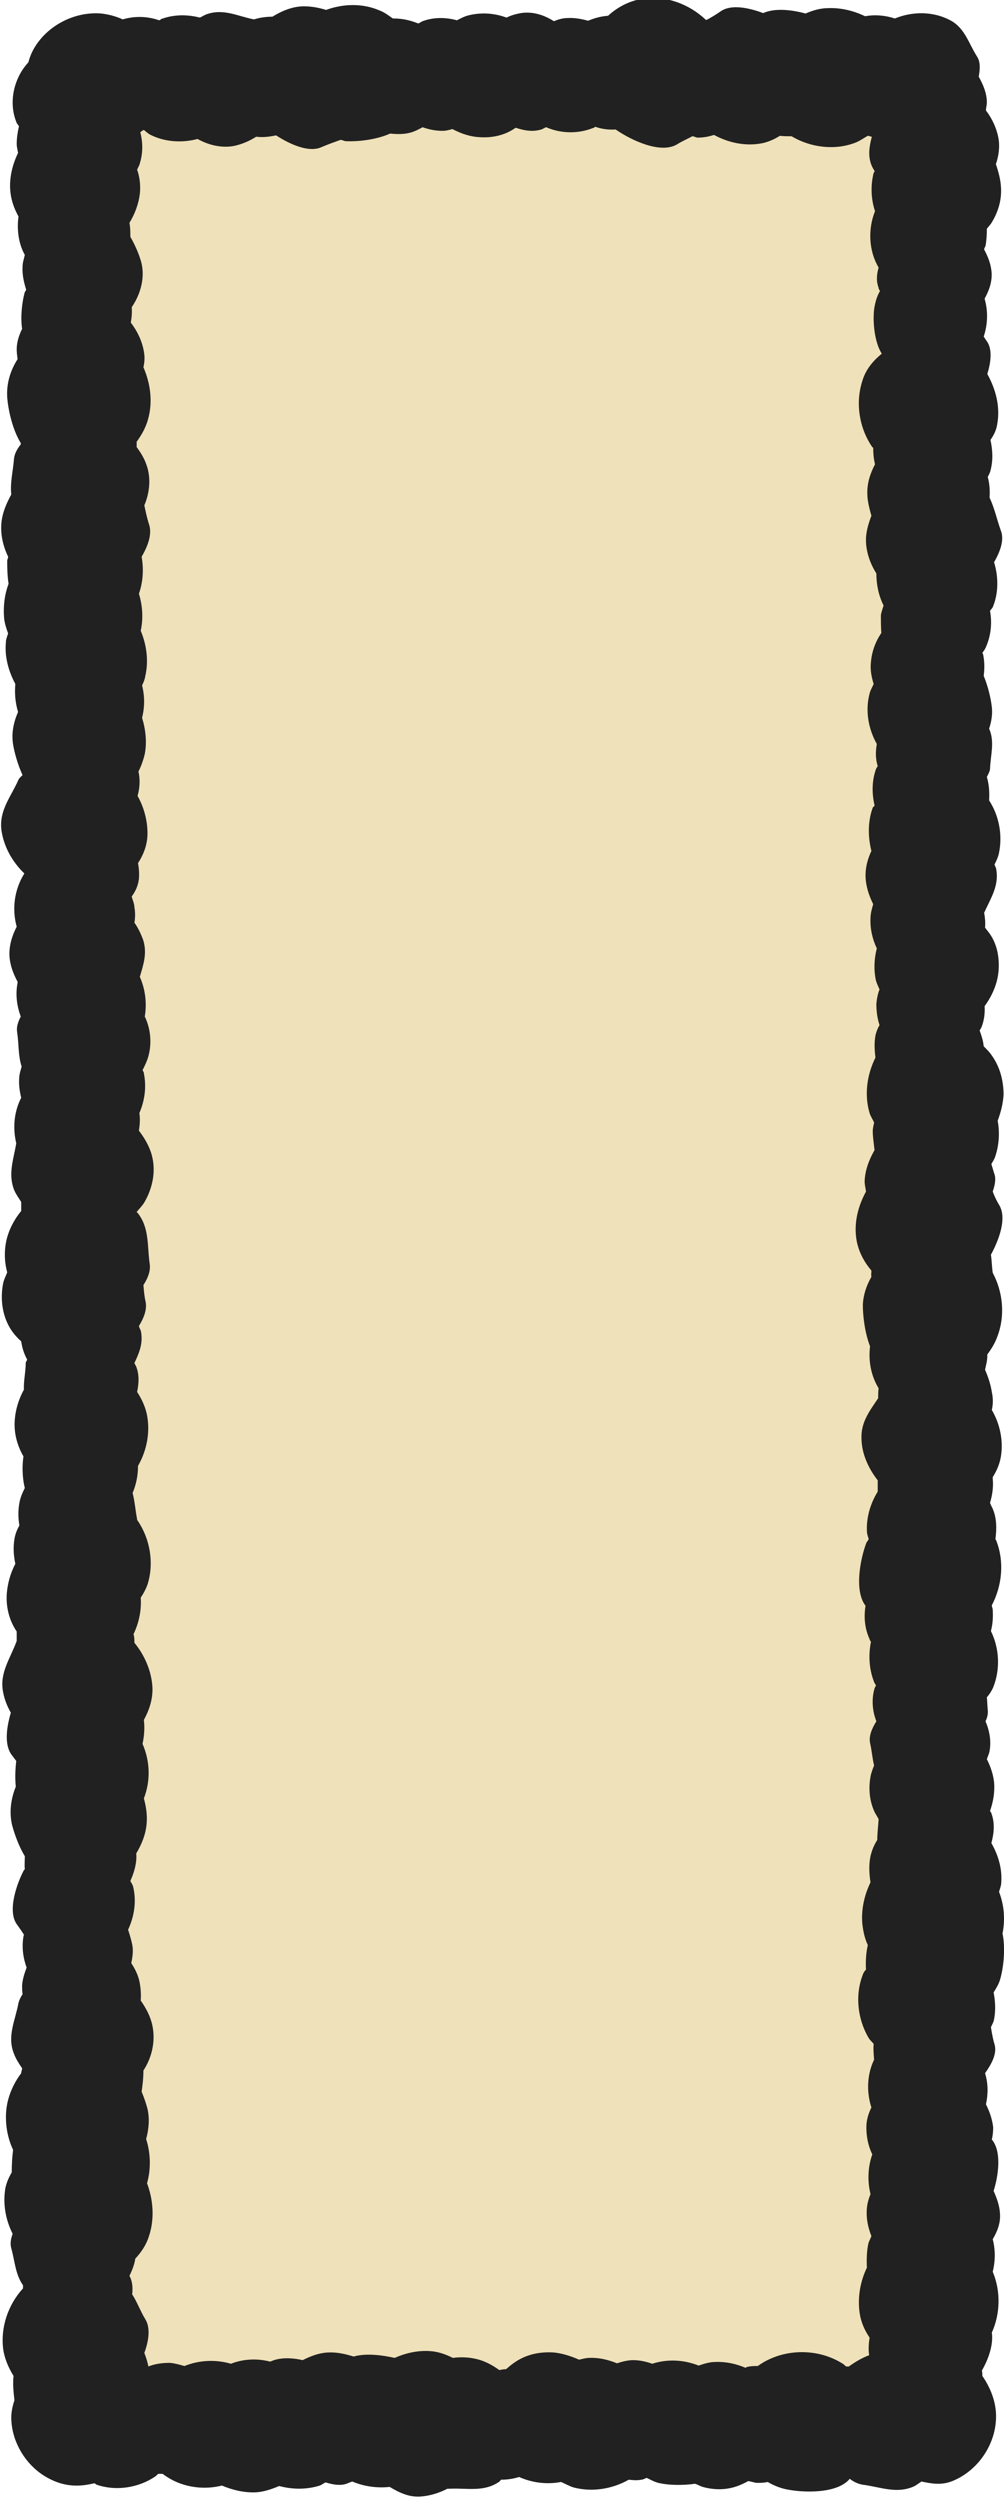 <?xml version="1.0" encoding="UTF-8"?>
<svg id="_レイヤー_2" data-name="レイヤー 2" xmlns="http://www.w3.org/2000/svg" viewBox="0 0 22.26 55.41">
  <g id="design">
    <g>
      <rect x="1.7" y="1.7" width="18.94" height="52.03" fill="#efe1b9"/>
      <path d="M22.22,42.89c.07-.32.05-.65-.07-.96.02-.07.05-.14.05-.22.02-.3-.07-.6-.22-.86.06-.22.08-.45,0-.66,0-.02-.02-.03-.03-.05.07-.2.11-.42.09-.64-.02-.18-.08-.35-.16-.51.02-.06.05-.12.06-.18.04-.22,0-.45-.09-.66.04-.08.06-.17.05-.25-.01-.09-.01-.19-.02-.28.05-.06.1-.13.14-.22.16-.4.14-.86-.05-1.25.04-.15.05-.31.04-.47,0-.03-.02-.07-.02-.1.23-.44.28-.97.1-1.43,0-.01-.02-.03-.02-.04.03-.23.03-.46-.06-.67-.02-.04-.04-.08-.06-.13.05-.17.08-.35.06-.54,0,0,0-.02,0-.03.1-.16.17-.33.19-.52.04-.33-.04-.68-.21-.97.03-.13.03-.26,0-.4-.02-.13-.07-.31-.15-.49.02-.1.05-.2.05-.3,0,0,0-.03,0-.04.09-.12.17-.25.22-.39.18-.46.13-.99-.1-1.42-.02-.14-.02-.27-.04-.4.19-.35.35-.81.19-1.09-.06-.1-.11-.2-.15-.31.05-.15.08-.29.03-.41-.02-.07-.04-.13-.06-.2.03-.05.06-.1.08-.15.09-.26.11-.54.06-.81.07-.19.12-.38.13-.58,0-.31-.08-.62-.27-.88-.04-.06-.1-.12-.17-.19-.01-.12-.05-.24-.09-.35.01-.02.03-.05.04-.07.06-.15.08-.31.07-.47.17-.23.29-.51.31-.79.02-.29-.03-.58-.2-.82-.03-.04-.07-.09-.1-.13.01-.11,0-.22-.02-.33.14-.31.33-.59.27-.95,0-.04-.03-.08-.04-.12.04-.08.08-.16.1-.26.08-.4,0-.82-.22-1.16.01-.18,0-.35-.05-.52.03-.06.06-.11.07-.17.01-.31.11-.61-.02-.9.05-.15.08-.32.06-.48-.02-.18-.08-.45-.18-.69.02-.15.02-.31-.01-.46,0-.02-.01-.03-.02-.05.03-.04.06-.08.08-.13.11-.25.14-.53.09-.8.02-.03.04-.05.06-.08.13-.31.13-.67.03-1,.14-.24.23-.5.15-.7-.09-.25-.14-.5-.25-.73.01-.16,0-.31-.04-.46.02-.04.05-.09.06-.14.06-.22.05-.45,0-.68.07-.1.13-.21.15-.35.07-.38-.03-.77-.22-1.11.08-.26.12-.56-.02-.74-.02-.03-.04-.06-.06-.09.09-.27.1-.56.02-.84.11-.2.18-.41.15-.63-.02-.16-.08-.31-.16-.46,0-.03.02-.05.03-.08.02-.1.03-.24.03-.38.03-.04.06-.07.09-.11.16-.25.25-.54.22-.85-.01-.13-.05-.3-.11-.47.06-.18.09-.37.06-.56-.04-.23-.14-.45-.28-.63,0-.06.02-.12.02-.18,0-.2-.08-.39-.18-.57.03-.17.04-.33-.04-.45-.19-.3-.27-.64-.61-.81-.37-.19-.82-.19-1.21-.03-.21-.07-.44-.09-.66-.05-.25-.12-.53-.19-.81-.18-.18,0-.35.05-.51.12-.29-.08-.67-.13-.94-.01-.32-.12-.71-.2-.94-.04-.1.07-.2.13-.31.19,0,0-.01,0-.02,0-.37-.35-.88-.54-1.38-.47-.3.04-.57.18-.79.38-.15.01-.3.05-.44.11-.15-.04-.3-.07-.46-.06-.1,0-.2.03-.3.07-.22-.14-.47-.22-.73-.18-.11.02-.22.05-.32.1-.27-.1-.56-.12-.84-.05-.09.02-.18.07-.26.11-.25-.07-.52-.07-.76.02-.03.01-.06.04-.1.05-.17-.07-.35-.11-.53-.11-.01,0-.02,0-.03,0-.1-.07-.19-.14-.3-.18-.37-.16-.8-.15-1.18-.01-.16-.05-.33-.08-.49-.08-.25,0-.49.1-.7.23-.14,0-.28.02-.41.06-.36-.07-.68-.25-1.06-.11-.05.02-.09.05-.14.07-.27-.07-.56-.07-.82.02-.03,0-.05.03-.08.04-.26-.09-.54-.1-.81-.02-.15-.07-.31-.11-.47-.13-.58-.05-1.17.25-1.47.73-.07.11-.12.23-.15.35-.1.11-.18.23-.24.37-.13.3-.15.65-.03.95.01.04.04.06.06.1-.03.13-.05.26-.05.39,0,.07.02.13.03.2-.15.31-.22.66-.15.99.03.15.09.29.16.42-.04.29,0,.6.14.85,0,0,0,0,0,0-.02.09-.05.17-.05.26-.01.18.03.35.08.51-.01.03-.04.06-.04.09-.05.19-.09.51-.05.78-.07.14-.12.3-.12.45,0,.07.01.15.02.22-.16.25-.25.54-.23.85.02.26.11.7.3,1.01,0,0,0,.02,0,.03-.08.1-.14.21-.15.32-.02.27-.09.53-.06.79-.11.2-.2.41-.22.64-.02.26.04.51.15.74,0,.03-.02.06-.02.09,0,.13,0,.32.03.51-.09.24-.12.5-.1.75.01.12.05.24.09.35-.02.06-.05.13-.05.2-.03.32.06.64.21.92-.02.21,0,.42.06.62-.1.23-.15.47-.11.72.03.18.1.44.21.68-.03.03-.07.06-.09.1-.16.37-.43.67-.38,1.11.05.37.24.71.51.97-.22.35-.28.78-.17,1.18-.13.25-.2.53-.14.8.03.15.09.29.16.42,0,0,0,.01,0,.02-.05.25-.02.51.07.75-.06.12-.1.23-.08.35.04.26.02.52.1.76-.02.07-.04.13-.05.2-.02.17,0,.33.04.49-.16.31-.19.67-.11,1.01-.06.36-.19.69-.04,1.05.04.09.1.17.15.25,0,.07,0,.14,0,.2-.14.17-.25.37-.31.58-.07.25-.07.53,0,.78-.03.08-.07.15-.09.24-.07.35-.02.74.18,1.04.06.09.14.18.22.25.02.14.06.27.13.4,0,.03-.03.05-.03.08,0,.2-.05.4-.04.59-.11.2-.18.42-.2.64-.03.29.04.58.19.84-.03.19-.03.46.03.7-.05.1-.1.21-.12.33-.03.16-.03.33,0,.5-.05.09-.09.18-.11.3-.03.18-.02.37.02.55-.11.21-.17.43-.19.66-.02.29.05.59.22.84,0,.07,0,.14,0,.21-.14.39-.39.71-.3,1.14.03.16.09.31.17.45-.1.34-.15.73.03.95.03.04.06.08.09.12-.02.17-.03.37-.01.57-.11.27-.15.57-.08.86.05.18.14.45.28.68,0,.1-.01.19,0,.29,0,0-.01.01-.02.02-.15.28-.38.91-.15,1.21.05.07.1.14.15.22,0,.01-.01.03-.01.04-.04.23-.01.47.07.69-.05.13-.09.26-.1.39,0,.07,0,.13.01.2-.04.06-.07.12-.09.19-.07.39-.26.74-.1,1.13.04.11.11.22.18.32,0,.04-.02.07-.02.11-.18.24-.3.52-.33.81-.03.3.02.61.15.89-.02.15-.03.32-.03.5-.06.1-.11.21-.14.34-.06.35,0,.7.16,1.02-.04.11-.06.22-.03.32.08.29.09.58.26.82,0,.02,0,.04,0,.07-.33.36-.5.86-.44,1.34.03.22.12.42.23.6-.02.18,0,.36.02.54-.04.12-.07.25-.07.38,0,.48.26.96.65,1.24.24.17.52.28.83.27.1,0,.23-.02.36-.05.02,0,.03.02.05.03.43.15.93.07,1.3-.18.03-.02.04-.04.07-.06.03,0,.06,0,.1,0,0,0,0,.01.01.01.37.28.86.36,1.3.25.24.1.49.16.75.15.18-.01.35-.07.52-.14.3.08.61.08.9-.01.05-.02.08-.05.13-.07.19.06.37.08.51.01.03-.01.05-.02.08-.03.26.11.55.15.83.12.22.13.44.24.72.21.2-.02.38-.08.56-.17.02,0,.03,0,.05,0,.38-.02.75.08,1.09-.15.02-.01.03-.03.05-.05.14,0,.27-.02.4-.06.29.13.62.17.93.11.09.04.18.09.27.12.41.11.86.04,1.23-.17.09.01.18.02.28,0,.04,0,.08-.03.12-.04.1.05.19.1.3.12.19.04.49.05.77.01.06.02.11.05.17.07.29.08.59.07.87-.06.04-.02.09-.04.14-.07.06.01.12.03.18.04.09,0,.17,0,.25-.02.12.07.26.13.4.16.37.08,1.14.11,1.42-.23.09.07.18.11.28.13.4.05.75.21,1.14.04.06-.03.11-.07.17-.11.23.05.46.09.71-.02.52-.22.9-.75.94-1.32.03-.36-.1-.71-.3-1,0-.04,0-.08-.01-.12.14-.24.26-.57.22-.84.19-.42.2-.92.02-1.35.06-.24.06-.49,0-.72.1-.17.18-.36.16-.58-.01-.17-.07-.33-.14-.49.11-.35.18-.88-.04-1.14.02-.08.03-.17.03-.27-.02-.18-.08-.35-.16-.51.05-.23.05-.46-.02-.69.15-.21.27-.44.21-.64-.04-.13-.06-.26-.08-.38.02-.04.04-.08.06-.13.05-.21.04-.43,0-.64.06-.1.12-.19.15-.31.07-.25.12-.69.04-1.03ZM14.46,52.39c-.14-.05-.28-.08-.42-.08-.12,0-.24.03-.36.07-.2-.08-.4-.13-.62-.12-.06,0-.14.02-.22.04-.18-.08-.37-.14-.56-.16-.31-.02-.61.04-.87.22-.06.04-.12.09-.19.15-.05,0-.1.01-.15.02-.11-.08-.23-.15-.36-.2-.21-.08-.45-.1-.67-.07-.16-.08-.33-.14-.5-.15-.27-.02-.54.04-.79.15-.27-.06-.63-.11-.91-.03-.19-.06-.38-.1-.57-.09-.2.01-.38.08-.56.17-.26-.06-.52-.06-.71.03,0,0-.01,0-.02,0-.28-.07-.58-.06-.86.05-.34-.1-.71-.08-1.03.05-.11-.03-.21-.06-.32-.07-.17,0-.33.02-.48.08-.02-.1-.05-.2-.09-.3.1-.27.14-.56.02-.75-.11-.18-.18-.38-.29-.55.02-.16,0-.3-.06-.41.06-.12.11-.25.13-.38.13-.14.24-.3.3-.49.13-.38.1-.81-.04-1.18.09-.32.08-.67-.02-.98.06-.22.08-.45.03-.67-.03-.11-.07-.24-.13-.38.02-.14.04-.3.04-.47.19-.29.27-.65.2-.99-.04-.2-.14-.39-.26-.56.01-.14,0-.29-.03-.43-.03-.14-.1-.28-.18-.4.03-.14.05-.28.02-.42-.02-.09-.05-.2-.09-.32.14-.3.19-.64.11-.96-.01-.04-.04-.08-.06-.12.09-.2.15-.42.13-.61.12-.2.21-.42.23-.65.02-.19-.01-.39-.06-.57.15-.39.14-.82-.03-1.21.04-.18.05-.36.03-.53.12-.22.2-.46.19-.72-.02-.36-.17-.71-.4-.99,0-.06,0-.13-.02-.19.12-.25.18-.53.16-.81.06-.09.11-.18.15-.29.15-.47.06-1.01-.22-1.42,0,0,0,0-.01-.01,0,0,0-.02,0-.02-.04-.2-.05-.39-.1-.58.08-.19.12-.39.12-.6.2-.35.28-.77.19-1.17-.04-.17-.12-.33-.21-.47.04-.19.05-.38-.02-.56-.01-.03-.03-.05-.04-.08.1-.21.19-.42.15-.67,0-.05-.04-.1-.05-.15.11-.18.18-.36.15-.53-.03-.13-.04-.25-.05-.38.1-.15.16-.31.14-.46-.06-.4,0-.8-.27-1.14,0,0-.01,0-.02-.02.06-.07.12-.13.17-.21.18-.31.26-.68.17-1.03-.05-.2-.16-.39-.29-.56.02-.13.03-.26.01-.39.12-.28.16-.58.1-.88,0-.03-.02-.05-.03-.07.05-.1.1-.2.13-.31.08-.29.05-.61-.08-.88.05-.3.01-.61-.11-.88.08-.27.17-.53.07-.83-.05-.13-.11-.26-.19-.37.02-.11.02-.23,0-.34,0-.08-.04-.16-.06-.24.08-.11.14-.23.16-.39.01-.12,0-.24-.02-.35.13-.2.21-.42.21-.66,0-.29-.08-.58-.22-.83.05-.18.06-.36.02-.54.06-.12.11-.26.14-.39.05-.26.02-.54-.06-.8.06-.24.06-.48,0-.72.03-.06.06-.13.07-.2.08-.34.03-.7-.1-1.01.06-.27.04-.56-.04-.82.09-.26.11-.54.06-.82.14-.24.23-.49.17-.7-.05-.15-.08-.3-.11-.44.12-.28.15-.61.05-.89-.05-.15-.13-.28-.22-.4,0-.04,0-.08,0-.12.11-.15.2-.31.25-.49.11-.38.06-.79-.1-1.16.02-.09.03-.18.02-.28-.03-.26-.14-.5-.3-.71.02-.11.03-.23.02-.34.06-.09.11-.18.15-.28.1-.25.13-.53.04-.79-.04-.13-.12-.32-.22-.49,0-.1,0-.21-.02-.31.12-.2.2-.41.23-.64.02-.18,0-.37-.06-.54.02-.05.05-.09.06-.14.07-.22.07-.46.01-.69.03-.02.05-.04.08-.05.05.04.09.08.15.11.32.16.7.18,1.04.09.25.14.55.21.83.15.17-.04.33-.11.47-.2.15.02.3,0,.44-.03.31.2.73.39,1.01.26.14-.06.28-.11.42-.16.04,0,.08.03.13.03.25.01.66-.03.97-.17.19.02.38.02.56-.06.05-.02.1-.05.16-.08.14.05.29.08.44.08.08,0,.15-.02.22-.04.19.1.39.17.6.18.28.02.56-.04.79-.2,0,0,.01,0,.01-.01.18.06.37.1.57.04.04-.01.07-.04.11-.05.32.14.7.15,1.03.02.02,0,.04-.02.06-.03.14.05.29.07.45.06.33.23.99.55,1.36.33.11-.07.23-.12.34-.18.04,0,.08.03.12.03.12,0,.24-.02.36-.06.33.18.72.26,1.09.18.13-.03.26-.09.37-.16.09.01.17.01.26.01.42.25.96.32,1.42.14.1-.04.18-.1.27-.15.03,0,.06.02.09.02-.05.19-.09.39-.02.6.02.06.05.11.08.16,0,.02-.01.03-.02.04-.07.28-.06.58.03.85-.16.4-.14.88.08,1.25-.04.14-.06.29,0,.45,0,.03.02.05.03.07-.07.12-.11.26-.13.41-.03.25,0,.71.17.98-.2.16-.36.36-.43.6-.16.49-.07,1.05.22,1.47,0,0,.02.01.02.02,0,.12.01.24.04.36-.11.21-.18.43-.17.67,0,.12.04.3.09.47-.06.16-.11.32-.12.49-.01.28.08.55.23.79,0,.25.05.49.16.71-.02.07-.05.14-.06.22,0,.1,0,.24.01.39-.13.19-.21.41-.23.64-.02.17.01.33.06.49-.03.07-.07.13-.09.21-.1.38-.03.78.16,1.12-.03.17-.03.33.02.49-.02.03-.04.06-.05.1-.08.25-.08.51-.02.77,0,.02-.03.03-.04.05-.11.3-.11.64-.03.96-.08.17-.13.35-.13.54,0,.22.07.44.17.64-.03.1-.06.21-.06.31-.01.23.04.46.14.67-.06.23-.07.48-.02.71.02.07.05.13.08.2-.04.1-.06.21-.07.32,0,.16.02.32.07.47-.04.07-.07.14-.09.23-.03.16-.02.33,0,.49-.19.38-.25.83-.13,1.23.02.07.07.14.1.21-.01.06-.03.12-.03.19,0,.11.02.26.04.42-.12.21-.21.44-.22.69,0,.08.02.15.03.23-.17.31-.26.66-.22,1,.03.28.16.54.34.75,0,.05-.01.1,0,.14-.11.19-.18.4-.19.62,0,.23.04.61.16.92-.04.32.02.65.19.93-.01.07-.01.15-.01.22-.18.27-.38.52-.37.88,0,.34.15.67.36.94,0,.08,0,.17,0,.25-.16.26-.25.56-.24.86,0,.07.02.13.04.19-.01.03-.03.05-.05.08-.13.34-.28,1.06-.02,1.4-.04.25-.02.5.09.74,0,.02.02.04.03.06-.06.3-.04.61.07.89.01.03.03.05.04.07,0,.02-.02.04-.03.07-.07.24-.05.5.04.73-.1.16-.17.33-.14.48.04.17.05.34.09.5-.03.07-.05.13-.07.2-.06.28-.04.57.08.83.02.04.06.1.09.16-.01.16-.03.31-.03.46-.07.11-.12.23-.15.36-.04.19-.03.39,0,.58-.14.29-.21.61-.18.93.02.16.05.31.12.46-.04.18-.05.36-.04.54-.02.03-.05.06-.06.09-.19.46-.13,1.01.12,1.43.03.05.07.08.11.13-.01.12,0,.23.01.35-.16.33-.17.72-.06,1.06-.06.12-.1.25-.11.38-.01.23.03.45.13.66-.1.28-.11.59-.04.88-.04.1-.07.2-.08.31-.02.21.02.42.1.62-.02.06-.06.12-.07.18-.03.13-.04.33-.03.52-.15.31-.21.67-.16,1.01.03.2.11.38.22.54-.02.13-.03.26-.01.39-.16.06-.31.15-.45.25-.02,0-.04,0-.06,0-.03-.02-.05-.05-.09-.07-.53-.33-1.25-.33-1.78,0-.03.02-.06.04-.09.06-.08,0-.16,0-.23.02-.01,0-.03.01-.04.02-.21-.09-.44-.14-.67-.13-.13,0-.25.04-.37.08-.33-.13-.69-.15-1.03-.04Z" fill="#212121"/>
    </g>
  </g>
</svg>